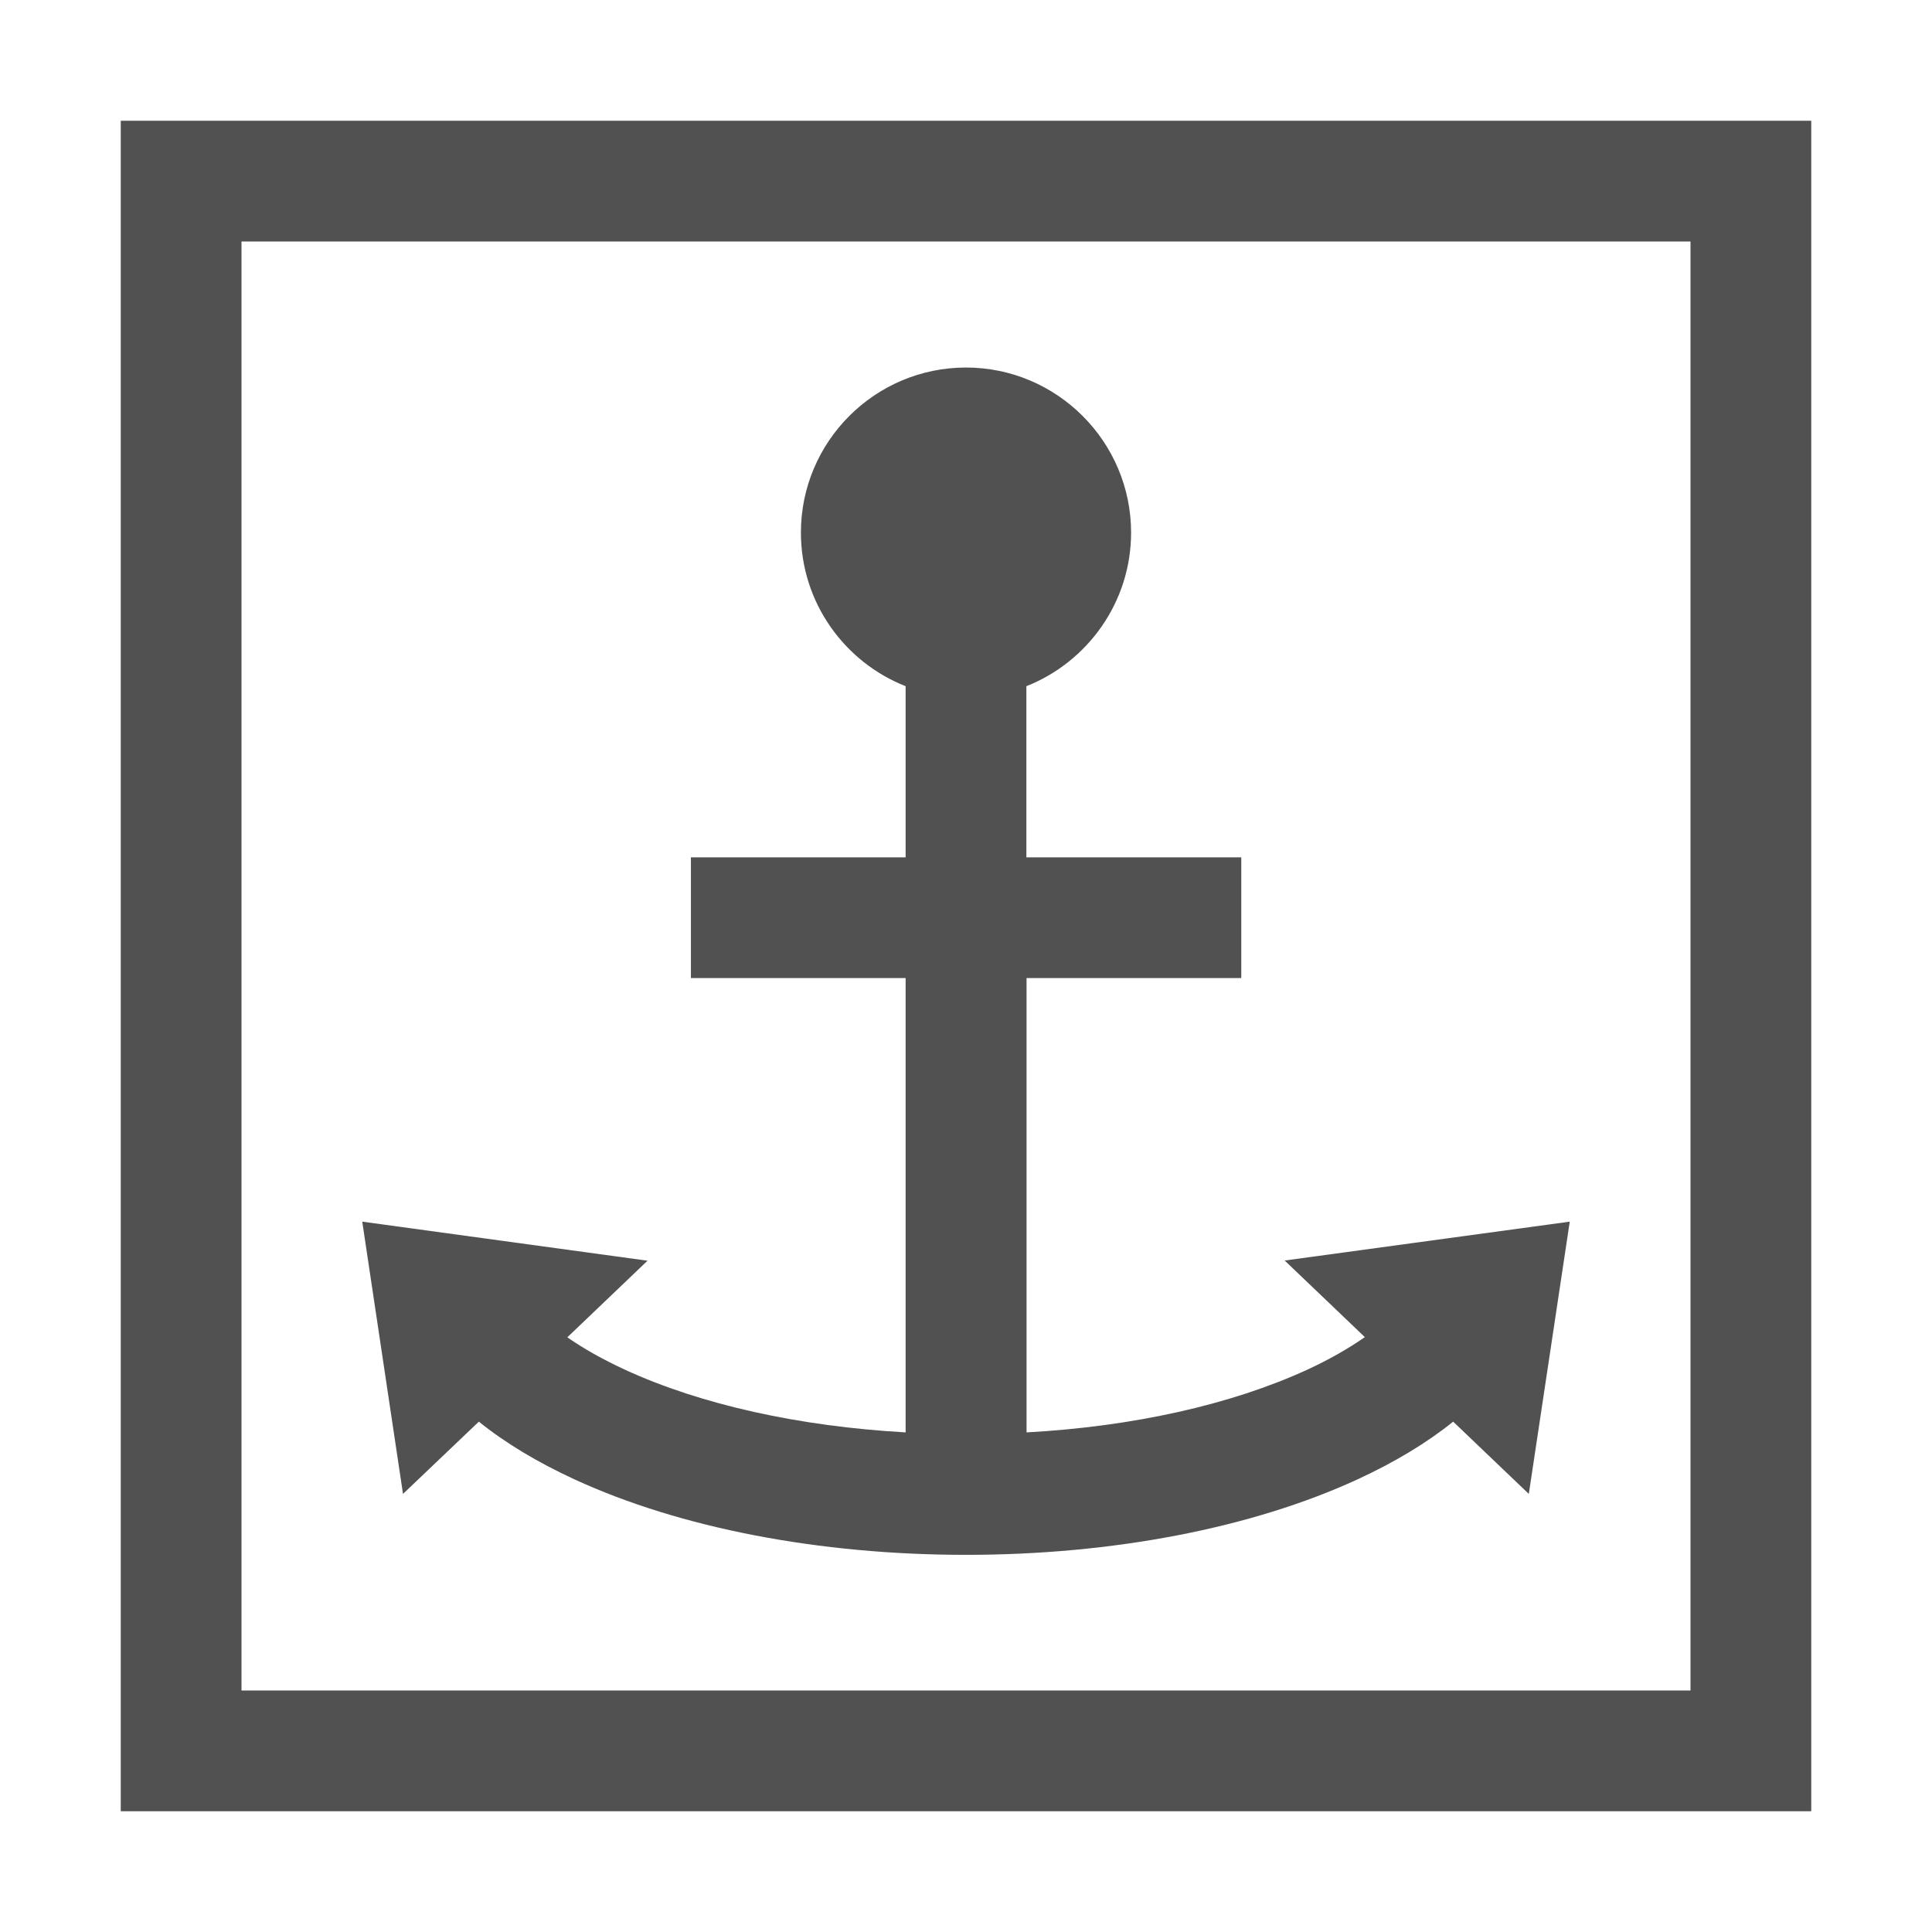 <?xml version="1.0" standalone="no"?><!DOCTYPE svg PUBLIC "-//W3C//DTD SVG 1.1//EN" "http://www.w3.org/Graphics/SVG/1.1/DTD/svg11.dtd"><svg t="1734508542497" class="icon" viewBox="0 0 1024 1024" version="1.1" xmlns="http://www.w3.org/2000/svg" p-id="16665" width="400" height="400" xmlns:xlink="http://www.w3.org/1999/xlink"><path d="M64 64v896h896V64H64z m832 832H128V128h768v768z" fill="#515151" p-id="16666"></path><path d="M253.8 753.5c14 11.3 31 21.5 50.7 30.6 56 25.8 129.7 40 207.5 40s151.5-14.2 207.5-40c19.7-9.1 36.7-19.3 50.7-30.6l40.1 38.3L832 647.5l-151.1 20.6 42.5 40.6c-8.6 6-18.9 11.9-30.6 17.3-40.3 18.5-92.2 30.1-148.7 33.2V518.4h113.8v-64H544v-90.7c32.4-12.8 55.5-44.5 55.5-81.4 0-48.2-39.3-87.5-87.5-87.5s-87.5 39.2-87.5 87.5c0 36.9 23 68.6 55.5 81.4v90.7H366.2v64H480v240.8c-56.5-3.2-108.5-14.7-148.7-33.2-11.7-5.4-22-11.2-30.6-17.2l42.5-40.6L192 647.5l21.6 144.3 40.2-38.3z" fill="#515151" p-id="16667"></path></svg>